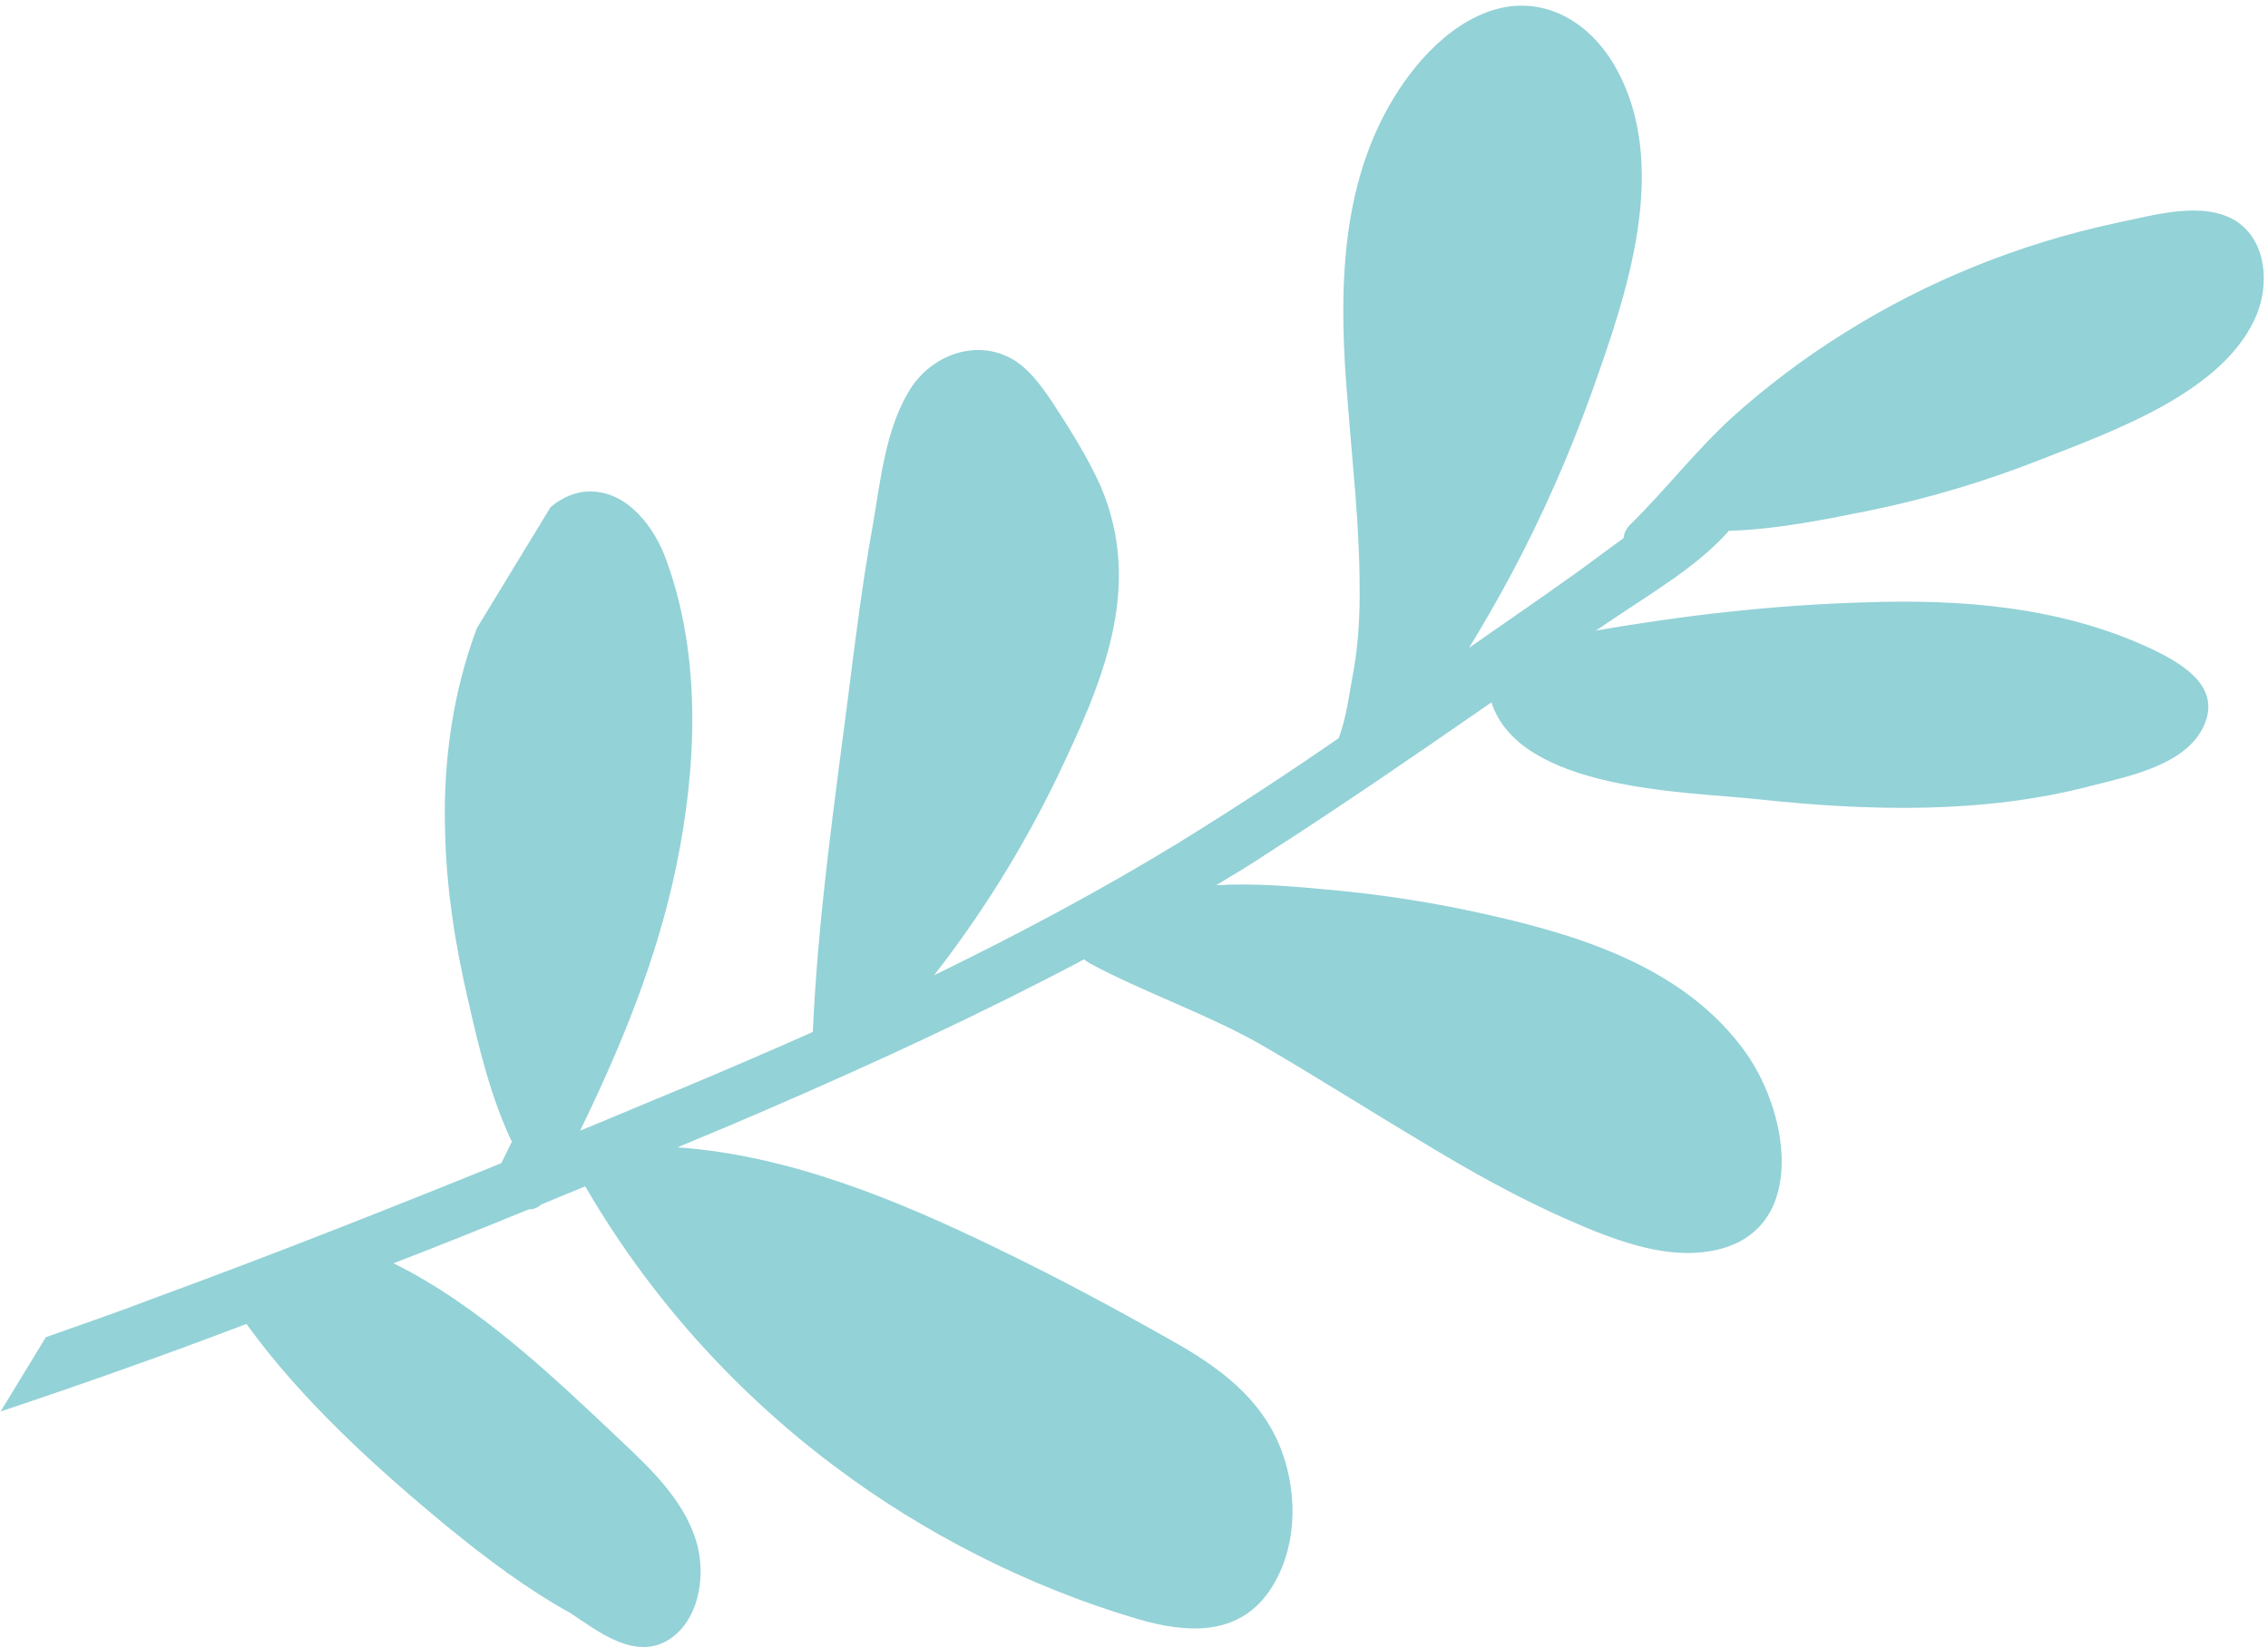<svg width="267" height="194" viewBox="0 0 267 194" fill="none" xmlns="http://www.w3.org/2000/svg">
<path d="M52.663 179.774C44.168 172.766 35.496 164.876 29.014 155.905C19.445 159.548 9.813 162.959 0.075 166.209L5.398 157.468C9.701 155.933 14.079 154.444 18.351 152.794C32.021 147.782 45.595 142.423 59.021 136.973C59.419 136.153 59.859 135.261 60.257 134.441C57.792 129.268 56.375 123.38 55.158 118.001C53.563 111.231 52.512 104.407 52.388 97.567C52.184 89.519 53.335 81.427 56.147 73.959L64.817 59.719C66.08 58.652 67.672 57.882 69.41 57.877C73.932 57.829 77.104 62.176 78.455 65.994C82.655 77.538 81.977 90.557 79.619 101.973C77.37 112.876 73.15 123.159 68.292 133.149C72.372 131.478 76.378 129.762 80.458 128.092C85.532 125.963 90.648 123.764 95.691 121.52C96.275 108.154 98.213 94.743 99.905 81.568C100.73 75.016 101.555 68.465 102.72 62.024C103.669 56.61 104.259 50.108 107.401 45.451C109.942 41.78 115.005 39.838 119.293 42.353C121.229 43.532 122.545 45.396 123.785 47.214C125.906 50.438 127.984 53.733 129.549 57.198C134.792 69.377 129.534 80.863 124.395 91.649C120.375 99.927 115.579 107.636 109.963 114.846C119.836 110.035 129.496 104.901 138.763 99.239C145.145 95.298 151.42 91.195 157.59 86.932C158.462 84.661 158.825 81.886 159.119 80.229C159.891 76.447 160.129 72.534 160.059 68.626C160.021 61.645 159.216 54.584 158.678 47.589C157.636 35.552 157.556 22.941 163.568 12.397C166.338 7.513 171.115 2.015 177.134 0.848C182.523 -0.122 187.204 2.922 189.938 7.486C196.942 19.288 191.391 34.944 187.381 46.224C184.729 53.596 181.545 60.837 177.84 67.76C176.315 70.6 174.672 73.466 172.955 76.285C176.708 73.642 180.536 71.045 184.332 68.332C186.631 66.736 188.781 65.05 191.123 63.383C191.2 62.754 191.469 62.145 192.121 61.576C196.232 57.508 199.715 52.961 204.049 49.029C208.094 45.405 212.425 42.148 217.043 39.258C226.803 33.123 237.655 28.715 249.161 26.251C253.227 25.441 259.291 23.53 263.27 26.049C266.908 28.458 267.102 33.504 265.692 36.994C262.011 46.058 248.982 50.687 240.395 54.058C233.945 56.604 227.176 58.667 220.292 60.08C214.934 61.166 209.107 62.352 203.497 62.511C203.454 62.582 203.454 62.582 203.411 62.652C199.641 66.831 194.479 69.776 189.764 72.992C189.123 73.375 188.513 73.873 187.871 74.256C198.255 72.461 208.796 71.246 219.397 70.938C230.778 70.523 242.697 71.404 253.396 76.469C257.111 78.248 261.505 80.924 259.451 85.471C257.354 90.088 250.63 91.405 246.157 92.547C233.518 95.867 219.944 95.525 206.821 94.105C198.379 93.216 178.959 93.083 175.575 82.712C166.743 88.833 157.954 94.884 148.91 100.683C147.018 101.946 145.094 103.094 143.17 104.241C147.511 103.986 152.085 104.355 156.232 104.754C162.724 105.326 169.151 106.34 175.512 107.798C186.636 110.32 198.565 114.202 205.503 123.934C210.839 131.435 212.875 145.527 201.138 147.367C195.599 148.246 189.604 145.852 184.452 143.584C178.66 141.023 173.094 137.924 167.657 134.613C161.209 130.784 154.89 126.742 148.399 122.983C141.865 119.294 134.825 116.94 128.28 113.438C128.056 113.301 127.833 113.165 127.652 112.959C115.599 119.341 103.238 125.053 90.623 130.513C87.012 132.083 83.445 133.582 79.76 135.107C92.873 136.038 105.608 141.28 117.498 147.071C124.364 150.382 131.058 153.975 137.741 157.755C143.456 160.945 148.486 164.588 150.852 170.763C152.91 176.268 152.63 182.765 149.37 187.448C145.649 192.719 139.647 192.35 133.767 190.605C121.058 186.829 108.733 180.579 98.099 172.558C86.136 163.534 76.271 152.405 68.897 139.701C67.113 140.451 65.372 141.131 63.706 141.855C63.256 142.258 62.744 142.429 62.242 142.414C56.934 144.593 51.669 146.701 46.328 148.764C56.377 153.723 65.207 162.192 73.24 169.79C77.002 173.336 80.975 177.206 82.172 182.283C83.021 186.085 82.15 190.869 78.772 193.064C74.795 195.571 70.521 192.195 67.106 189.922C62.062 187.141 57.298 183.563 52.663 179.774Z" fill="#93D2D7"/>
</svg>

